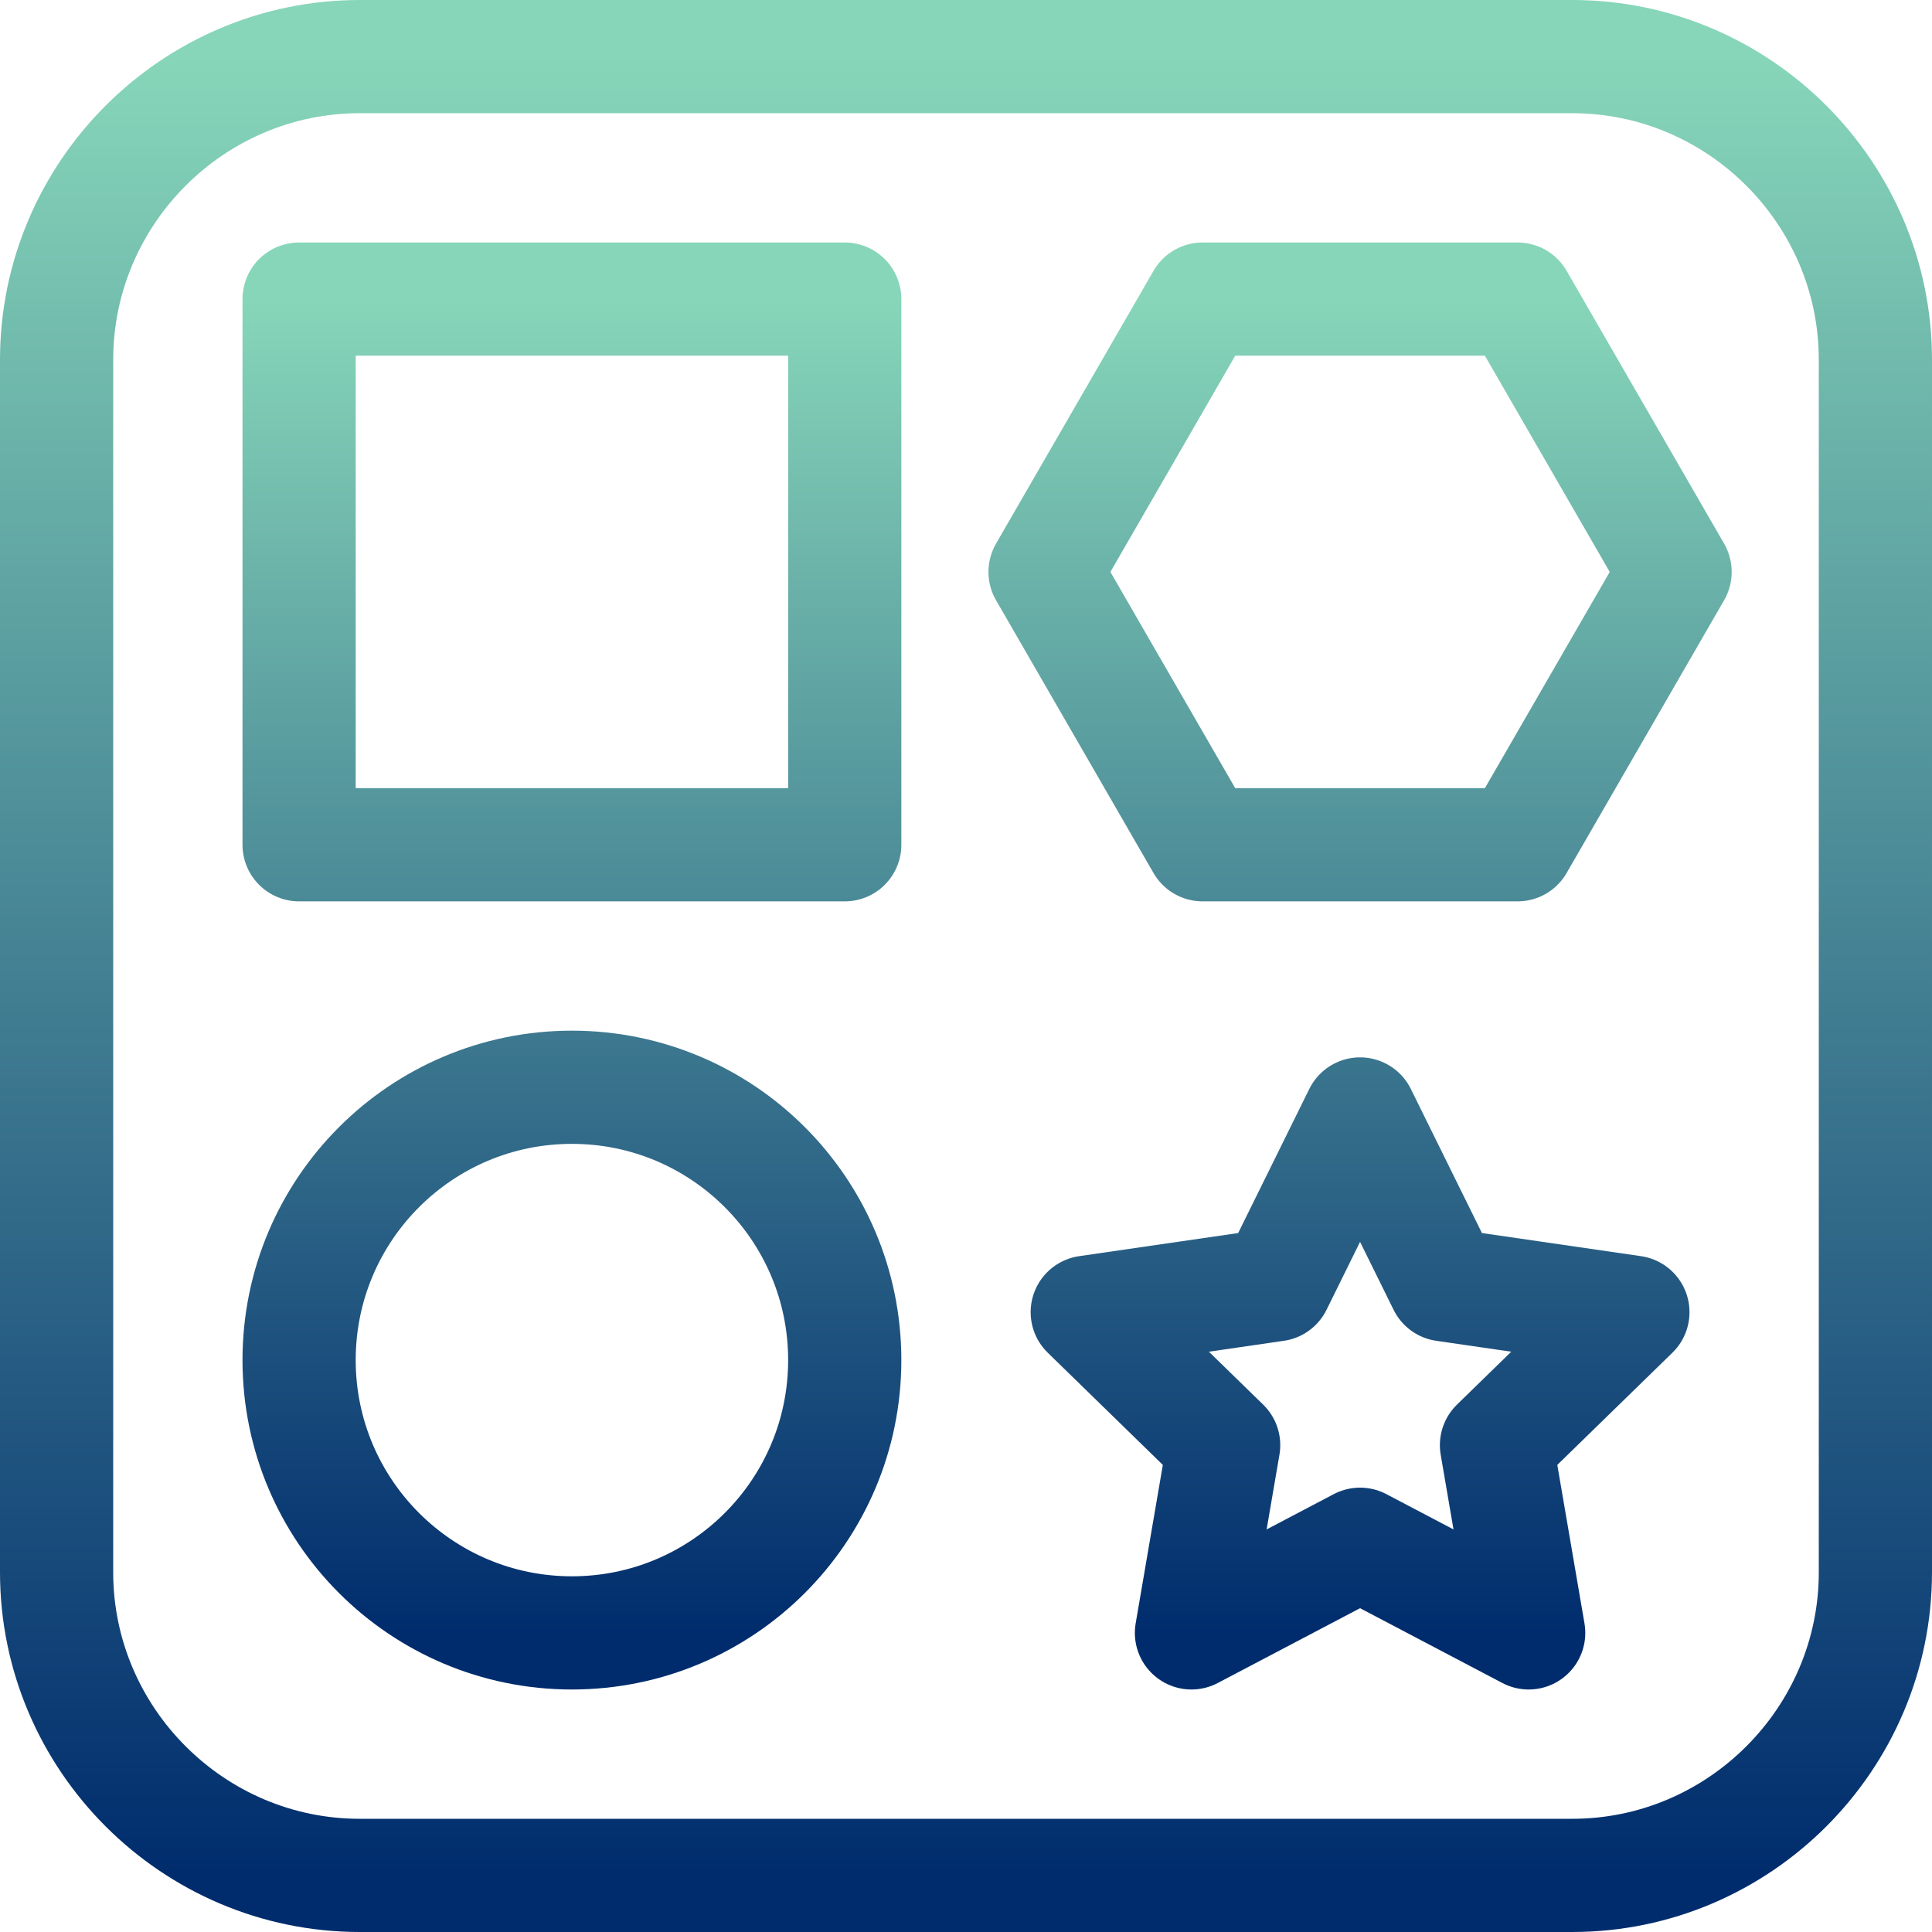 <svg xmlns="http://www.w3.org/2000/svg" width="512" height="512" viewBox="0 0 512 512" fill="none"><path d="M496.999 416.667C496.999 460.851 460.849 497 416.665 497H95.333C51.149 497 15 460.851 15 416.667V95.335C15 51.151 51.149 15.002 95.333 15.002H416.665C460.849 15.002 496.999 51.151 496.999 95.335V416.667Z" stroke="url(#paint0_linear_40_194)" stroke-width="30" stroke-miterlimit="10" stroke-linecap="round" stroke-linejoin="round"></path><path d="M223.865 360.436C223.865 400.367 191.492 432.735 151.565 432.735C111.635 432.735 79.266 400.367 79.266 360.436C79.266 320.506 111.635 288.136 151.565 288.136C191.492 288.136 223.865 320.506 223.865 360.436Z" stroke="url(#paint1_linear_40_194)" stroke-width="30" stroke-miterlimit="10" stroke-linecap="round" stroke-linejoin="round"></path><path d="M223.865 223.87H79.266V79.269H223.865V223.87Z" stroke="url(#paint2_linear_40_194)" stroke-width="30" stroke-miterlimit="10" stroke-linecap="round" stroke-linejoin="round"></path><path d="M318.687 223.868L276.949 151.569L318.687 79.268H402.174L443.916 151.569L402.174 223.868H318.687Z" stroke="url(#paint3_linear_40_194)" stroke-width="30" stroke-miterlimit="10" stroke-linecap="round" stroke-linejoin="round"></path><path d="M360.43 409.242L315.748 432.733L324.281 382.979L288.133 347.741L338.09 340.481L360.43 295.212L382.77 340.481L432.733 347.741L396.582 382.979L405.117 432.733L360.43 409.242Z" stroke="url(#paint4_linear_40_194)" stroke-width="30" stroke-miterlimit="10" stroke-linecap="round" stroke-linejoin="round"></path><defs><linearGradient id="paint0_linear_40_194" x1="255.999" y1="497" x2="255.999" y2="15.002" gradientUnits="userSpaceOnUse"><stop stop-color="#002C6D"></stop><stop offset="1" stop-color="#87D6B9"></stop></linearGradient><linearGradient id="paint1_linear_40_194" x1="261.591" y1="79.268" x2="261.591" y2="432.735" gradientUnits="userSpaceOnUse"><stop stop-color="#87D6B9"></stop><stop offset="1" stop-color="#002C6D"></stop></linearGradient><linearGradient id="paint2_linear_40_194" x1="261.591" y1="79.268" x2="261.591" y2="432.735" gradientUnits="userSpaceOnUse"><stop stop-color="#87D6B9"></stop><stop offset="1" stop-color="#002C6D"></stop></linearGradient><linearGradient id="paint3_linear_40_194" x1="261.591" y1="79.268" x2="261.591" y2="432.735" gradientUnits="userSpaceOnUse"><stop stop-color="#87D6B9"></stop><stop offset="1" stop-color="#002C6D"></stop></linearGradient><linearGradient id="paint4_linear_40_194" x1="261.591" y1="79.268" x2="261.591" y2="432.735" gradientUnits="userSpaceOnUse"><stop stop-color="#87D6B9"></stop><stop offset="1" stop-color="#002C6D"></stop></linearGradient></defs></svg>